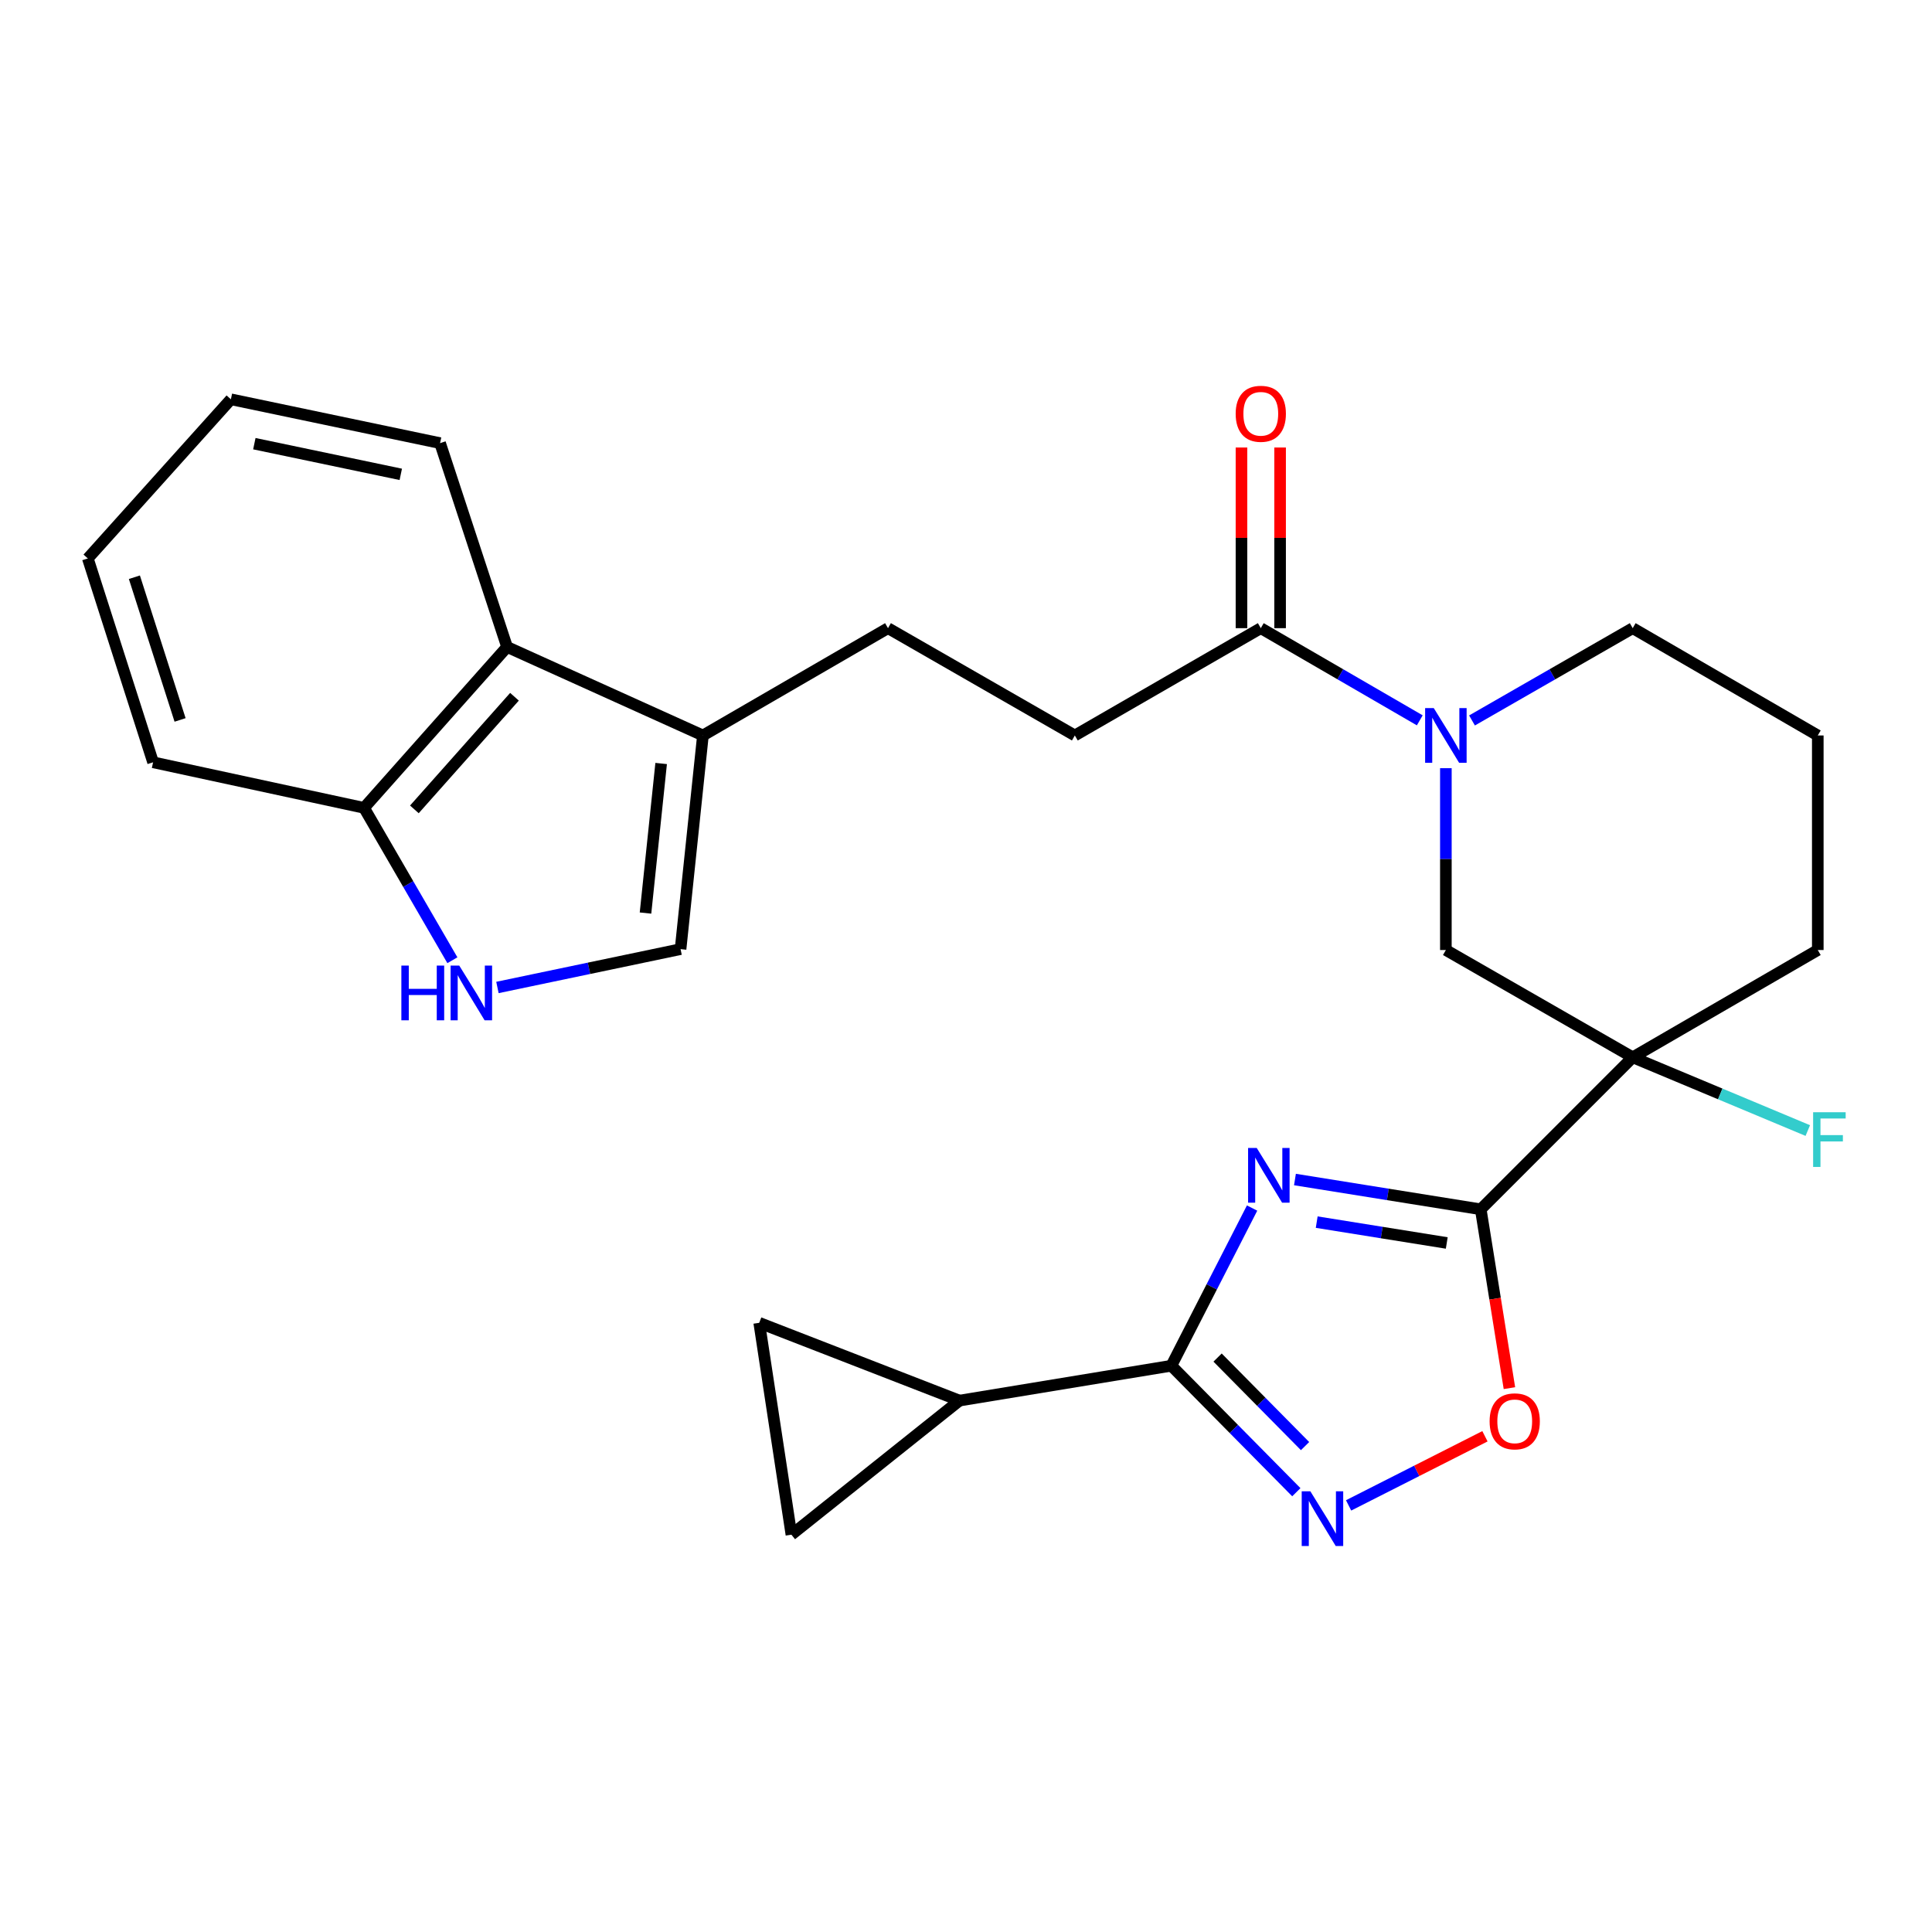<?xml version='1.0' encoding='iso-8859-1'?>
<svg version='1.1' baseProfile='full'
              xmlns='http://www.w3.org/2000/svg'
                      xmlns:rdkit='http://www.rdkit.org/xml'
                      xmlns:xlink='http://www.w3.org/1999/xlink'
                  xml:space='preserve'
width='1000px' height='1000px' viewBox='0 0 1000 1000'>
<!-- END OF HEADER -->
<rect style='opacity:1.0;fill:#FFFFFF;stroke:none' width='1000' height='1000' x='0' y='0'> </rect>
<path class='bond-0' d='M 670.265,610.518 L 718.346,618.225' style='fill:none;fill-rule:evenodd;stroke:#0000FF;stroke-width:6px;stroke-linecap:butt;stroke-linejoin:miter;stroke-opacity:1' />
<path class='bond-0' d='M 718.346,618.225 L 766.426,625.932' style='fill:none;fill-rule:evenodd;stroke:#000000;stroke-width:6px;stroke-linecap:butt;stroke-linejoin:miter;stroke-opacity:1' />
<path class='bond-0' d='M 681.525,632.568 L 715.182,637.963' style='fill:none;fill-rule:evenodd;stroke:#0000FF;stroke-width:6px;stroke-linecap:butt;stroke-linejoin:miter;stroke-opacity:1' />
<path class='bond-0' d='M 715.182,637.963 L 748.838,643.358' style='fill:none;fill-rule:evenodd;stroke:#000000;stroke-width:6px;stroke-linecap:butt;stroke-linejoin:miter;stroke-opacity:1' />
<path class='bond-1' d='M 648.082,625.28 L 627.189,666.091' style='fill:none;fill-rule:evenodd;stroke:#0000FF;stroke-width:6px;stroke-linecap:butt;stroke-linejoin:miter;stroke-opacity:1' />
<path class='bond-1' d='M 627.189,666.091 L 606.296,706.902' style='fill:none;fill-rule:evenodd;stroke:#000000;stroke-width:6px;stroke-linecap:butt;stroke-linejoin:miter;stroke-opacity:1' />
<path class='bond-2' d='M 766.426,625.932 L 845.087,547.26' style='fill:none;fill-rule:evenodd;stroke:#000000;stroke-width:6px;stroke-linecap:butt;stroke-linejoin:miter;stroke-opacity:1' />
<path class='bond-5' d='M 766.426,625.932 L 773.851,672.217' style='fill:none;fill-rule:evenodd;stroke:#000000;stroke-width:6px;stroke-linecap:butt;stroke-linejoin:miter;stroke-opacity:1' />
<path class='bond-5' d='M 773.851,672.217 L 781.275,718.502' style='fill:none;fill-rule:evenodd;stroke:#FF0000;stroke-width:6px;stroke-linecap:butt;stroke-linejoin:miter;stroke-opacity:1' />
<path class='bond-3' d='M 606.296,706.902 L 638.637,739.634' style='fill:none;fill-rule:evenodd;stroke:#000000;stroke-width:6px;stroke-linecap:butt;stroke-linejoin:miter;stroke-opacity:1' />
<path class='bond-3' d='M 638.637,739.634 L 670.979,772.367' style='fill:none;fill-rule:evenodd;stroke:#0000FF;stroke-width:6px;stroke-linecap:butt;stroke-linejoin:miter;stroke-opacity:1' />
<path class='bond-3' d='M 630.218,702.672 L 652.857,725.584' style='fill:none;fill-rule:evenodd;stroke:#000000;stroke-width:6px;stroke-linecap:butt;stroke-linejoin:miter;stroke-opacity:1' />
<path class='bond-3' d='M 652.857,725.584 L 675.496,748.497' style='fill:none;fill-rule:evenodd;stroke:#0000FF;stroke-width:6px;stroke-linecap:butt;stroke-linejoin:miter;stroke-opacity:1' />
<path class='bond-7' d='M 606.296,706.902 L 496.628,724.949' style='fill:none;fill-rule:evenodd;stroke:#000000;stroke-width:6px;stroke-linecap:butt;stroke-linejoin:miter;stroke-opacity:1' />
<path class='bond-9' d='M 845.087,547.26 L 748.38,491.732' style='fill:none;fill-rule:evenodd;stroke:#000000;stroke-width:6px;stroke-linecap:butt;stroke-linejoin:miter;stroke-opacity:1' />
<path class='bond-19' d='M 845.087,547.26 L 890.4,566.217' style='fill:none;fill-rule:evenodd;stroke:#000000;stroke-width:6px;stroke-linecap:butt;stroke-linejoin:miter;stroke-opacity:1' />
<path class='bond-19' d='M 890.4,566.217 L 935.713,585.173' style='fill:none;fill-rule:evenodd;stroke:#33CCCC;stroke-width:6px;stroke-linecap:butt;stroke-linejoin:miter;stroke-opacity:1' />
<path class='bond-20' d='M 845.087,547.26 L 940.883,491.732' style='fill:none;fill-rule:evenodd;stroke:#000000;stroke-width:6px;stroke-linecap:butt;stroke-linejoin:miter;stroke-opacity:1' />
<path class='bond-27' d='M 698.03,779.192 L 733.319,761.302' style='fill:none;fill-rule:evenodd;stroke:#0000FF;stroke-width:6px;stroke-linecap:butt;stroke-linejoin:miter;stroke-opacity:1' />
<path class='bond-27' d='M 733.319,761.302 L 768.607,743.412' style='fill:none;fill-rule:evenodd;stroke:#FF0000;stroke-width:6px;stroke-linecap:butt;stroke-linejoin:miter;stroke-opacity:1' />
<path class='bond-4' d='M 748.38,397.613 L 748.38,444.673' style='fill:none;fill-rule:evenodd;stroke:#0000FF;stroke-width:6px;stroke-linecap:butt;stroke-linejoin:miter;stroke-opacity:1' />
<path class='bond-4' d='M 748.38,444.673 L 748.38,491.732' style='fill:none;fill-rule:evenodd;stroke:#000000;stroke-width:6px;stroke-linecap:butt;stroke-linejoin:miter;stroke-opacity:1' />
<path class='bond-8' d='M 734.872,372.845 L 693.728,348.992' style='fill:none;fill-rule:evenodd;stroke:#0000FF;stroke-width:6px;stroke-linecap:butt;stroke-linejoin:miter;stroke-opacity:1' />
<path class='bond-8' d='M 693.728,348.992 L 652.583,325.138' style='fill:none;fill-rule:evenodd;stroke:#000000;stroke-width:6px;stroke-linecap:butt;stroke-linejoin:miter;stroke-opacity:1' />
<path class='bond-29' d='M 761.908,372.908 L 803.497,349.023' style='fill:none;fill-rule:evenodd;stroke:#0000FF;stroke-width:6px;stroke-linecap:butt;stroke-linejoin:miter;stroke-opacity:1' />
<path class='bond-29' d='M 803.497,349.023 L 845.087,325.138' style='fill:none;fill-rule:evenodd;stroke:#000000;stroke-width:6px;stroke-linecap:butt;stroke-linejoin:miter;stroke-opacity:1' />
<path class='bond-6' d='M 257.472,511.115 L 304.864,501.191' style='fill:none;fill-rule:evenodd;stroke:#0000FF;stroke-width:6px;stroke-linecap:butt;stroke-linejoin:miter;stroke-opacity:1' />
<path class='bond-6' d='M 304.864,501.191 L 352.256,491.266' style='fill:none;fill-rule:evenodd;stroke:#000000;stroke-width:6px;stroke-linecap:butt;stroke-linejoin:miter;stroke-opacity:1' />
<path class='bond-30' d='M 234.154,497.015 L 211.296,457.581' style='fill:none;fill-rule:evenodd;stroke:#0000FF;stroke-width:6px;stroke-linecap:butt;stroke-linejoin:miter;stroke-opacity:1' />
<path class='bond-30' d='M 211.296,457.581 L 188.438,418.147' style='fill:none;fill-rule:evenodd;stroke:#000000;stroke-width:6px;stroke-linecap:butt;stroke-linejoin:miter;stroke-opacity:1' />
<path class='bond-12' d='M 496.628,724.949 L 409.639,794.358' style='fill:none;fill-rule:evenodd;stroke:#000000;stroke-width:6px;stroke-linecap:butt;stroke-linejoin:miter;stroke-opacity:1' />
<path class='bond-13' d='M 496.628,724.949 L 392.969,684.691' style='fill:none;fill-rule:evenodd;stroke:#000000;stroke-width:6px;stroke-linecap:butt;stroke-linejoin:miter;stroke-opacity:1' />
<path class='bond-16' d='M 652.583,325.138 L 556.332,380.677' style='fill:none;fill-rule:evenodd;stroke:#000000;stroke-width:6px;stroke-linecap:butt;stroke-linejoin:miter;stroke-opacity:1' />
<path class='bond-18' d='M 662.578,325.138 L 662.578,278.384' style='fill:none;fill-rule:evenodd;stroke:#000000;stroke-width:6px;stroke-linecap:butt;stroke-linejoin:miter;stroke-opacity:1' />
<path class='bond-18' d='M 662.578,278.384 L 662.578,231.63' style='fill:none;fill-rule:evenodd;stroke:#FF0000;stroke-width:6px;stroke-linecap:butt;stroke-linejoin:miter;stroke-opacity:1' />
<path class='bond-18' d='M 642.588,325.138 L 642.588,278.384' style='fill:none;fill-rule:evenodd;stroke:#000000;stroke-width:6px;stroke-linecap:butt;stroke-linejoin:miter;stroke-opacity:1' />
<path class='bond-18' d='M 642.588,278.384 L 642.588,231.63' style='fill:none;fill-rule:evenodd;stroke:#FF0000;stroke-width:6px;stroke-linecap:butt;stroke-linejoin:miter;stroke-opacity:1' />
<path class='bond-10' d='M 363.828,380.677 L 459.625,325.138' style='fill:none;fill-rule:evenodd;stroke:#000000;stroke-width:6px;stroke-linecap:butt;stroke-linejoin:miter;stroke-opacity:1' />
<path class='bond-11' d='M 363.828,380.677 L 352.256,491.266' style='fill:none;fill-rule:evenodd;stroke:#000000;stroke-width:6px;stroke-linecap:butt;stroke-linejoin:miter;stroke-opacity:1' />
<path class='bond-11' d='M 342.211,395.185 L 334.111,472.597' style='fill:none;fill-rule:evenodd;stroke:#000000;stroke-width:6px;stroke-linecap:butt;stroke-linejoin:miter;stroke-opacity:1' />
<path class='bond-14' d='M 363.828,380.677 L 262.457,334.867' style='fill:none;fill-rule:evenodd;stroke:#000000;stroke-width:6px;stroke-linecap:butt;stroke-linejoin:miter;stroke-opacity:1' />
<path class='bond-28' d='M 409.639,794.358 L 392.969,684.691' style='fill:none;fill-rule:evenodd;stroke:#000000;stroke-width:6px;stroke-linecap:butt;stroke-linejoin:miter;stroke-opacity:1' />
<path class='bond-15' d='M 262.457,334.867 L 188.438,418.147' style='fill:none;fill-rule:evenodd;stroke:#000000;stroke-width:6px;stroke-linecap:butt;stroke-linejoin:miter;stroke-opacity:1' />
<path class='bond-15' d='M 266.296,360.638 L 214.483,418.935' style='fill:none;fill-rule:evenodd;stroke:#000000;stroke-width:6px;stroke-linecap:butt;stroke-linejoin:miter;stroke-opacity:1' />
<path class='bond-23' d='M 262.457,334.867 L 227.785,229.364' style='fill:none;fill-rule:evenodd;stroke:#000000;stroke-width:6px;stroke-linecap:butt;stroke-linejoin:miter;stroke-opacity:1' />
<path class='bond-24' d='M 188.438,418.147 L 79.238,394.559' style='fill:none;fill-rule:evenodd;stroke:#000000;stroke-width:6px;stroke-linecap:butt;stroke-linejoin:miter;stroke-opacity:1' />
<path class='bond-17' d='M 556.332,380.677 L 459.625,325.138' style='fill:none;fill-rule:evenodd;stroke:#000000;stroke-width:6px;stroke-linecap:butt;stroke-linejoin:miter;stroke-opacity:1' />
<path class='bond-22' d='M 940.883,491.732 L 940.883,380.677' style='fill:none;fill-rule:evenodd;stroke:#000000;stroke-width:6px;stroke-linecap:butt;stroke-linejoin:miter;stroke-opacity:1' />
<path class='bond-21' d='M 845.087,325.138 L 940.883,380.677' style='fill:none;fill-rule:evenodd;stroke:#000000;stroke-width:6px;stroke-linecap:butt;stroke-linejoin:miter;stroke-opacity:1' />
<path class='bond-25' d='M 227.785,229.364 L 119.506,206.675' style='fill:none;fill-rule:evenodd;stroke:#000000;stroke-width:6px;stroke-linecap:butt;stroke-linejoin:miter;stroke-opacity:1' />
<path class='bond-25' d='M 207.444,245.526 L 131.649,229.644' style='fill:none;fill-rule:evenodd;stroke:#000000;stroke-width:6px;stroke-linecap:butt;stroke-linejoin:miter;stroke-opacity:1' />
<path class='bond-31' d='M 79.238,394.559 L 45.455,289.045' style='fill:none;fill-rule:evenodd;stroke:#000000;stroke-width:6px;stroke-linecap:butt;stroke-linejoin:miter;stroke-opacity:1' />
<path class='bond-31' d='M 93.208,372.636 L 69.56,298.777' style='fill:none;fill-rule:evenodd;stroke:#000000;stroke-width:6px;stroke-linecap:butt;stroke-linejoin:miter;stroke-opacity:1' />
<path class='bond-26' d='M 119.506,206.675 L 45.455,289.045' style='fill:none;fill-rule:evenodd;stroke:#000000;stroke-width:6px;stroke-linecap:butt;stroke-linejoin:miter;stroke-opacity:1' />
<path  class='atom-0' d='M 650.488 594.192
L 659.768 609.192
Q 660.688 610.672, 662.168 613.352
Q 663.648 616.032, 663.728 616.192
L 663.728 594.192
L 667.488 594.192
L 667.488 622.512
L 663.608 622.512
L 653.648 606.112
Q 652.488 604.192, 651.248 601.992
Q 650.048 599.792, 649.688 599.112
L 649.688 622.512
L 646.008 622.512
L 646.008 594.192
L 650.488 594.192
' fill='#0000FF'/>
<path  class='atom-4' d='M 678.241 771.892
L 687.521 786.892
Q 688.441 788.372, 689.921 791.052
Q 691.401 793.732, 691.481 793.892
L 691.481 771.892
L 695.241 771.892
L 695.241 800.212
L 691.361 800.212
L 681.401 783.812
Q 680.241 781.892, 679.001 779.692
Q 677.801 777.492, 677.441 776.812
L 677.441 800.212
L 673.761 800.212
L 673.761 771.892
L 678.241 771.892
' fill='#0000FF'/>
<path  class='atom-5' d='M 742.12 366.517
L 751.4 381.517
Q 752.32 382.997, 753.8 385.677
Q 755.28 388.357, 755.36 388.517
L 755.36 366.517
L 759.12 366.517
L 759.12 394.837
L 755.24 394.837
L 745.28 378.437
Q 744.12 376.517, 742.88 374.317
Q 741.68 372.117, 741.32 371.437
L 741.32 394.837
L 737.64 394.837
L 737.64 366.517
L 742.12 366.517
' fill='#0000FF'/>
<path  class='atom-6' d='M 771.018 735.679
Q 771.018 728.879, 774.378 725.079
Q 777.738 721.279, 784.018 721.279
Q 790.298 721.279, 793.658 725.079
Q 797.018 728.879, 797.018 735.679
Q 797.018 742.559, 793.618 746.479
Q 790.218 750.359, 784.018 750.359
Q 777.778 750.359, 774.378 746.479
Q 771.018 742.599, 771.018 735.679
M 784.018 747.159
Q 788.338 747.159, 790.658 744.279
Q 793.018 741.359, 793.018 735.679
Q 793.018 730.119, 790.658 727.319
Q 788.338 724.479, 784.018 724.479
Q 779.698 724.479, 777.338 727.279
Q 775.018 730.079, 775.018 735.679
Q 775.018 741.399, 777.338 744.279
Q 779.698 747.159, 784.018 747.159
' fill='#FF0000'/>
<path  class='atom-7' d='M 207.746 499.784
L 211.586 499.784
L 211.586 511.824
L 226.066 511.824
L 226.066 499.784
L 229.906 499.784
L 229.906 528.104
L 226.066 528.104
L 226.066 515.024
L 211.586 515.024
L 211.586 528.104
L 207.746 528.104
L 207.746 499.784
' fill='#0000FF'/>
<path  class='atom-7' d='M 237.706 499.784
L 246.986 514.784
Q 247.906 516.264, 249.386 518.944
Q 250.866 521.624, 250.946 521.784
L 250.946 499.784
L 254.706 499.784
L 254.706 528.104
L 250.826 528.104
L 240.866 511.704
Q 239.706 509.784, 238.466 507.584
Q 237.266 505.384, 236.906 504.704
L 236.906 528.104
L 233.226 528.104
L 233.226 499.784
L 237.706 499.784
' fill='#0000FF'/>
<path  class='atom-19' d='M 639.583 214.174
Q 639.583 207.374, 642.943 203.574
Q 646.303 199.774, 652.583 199.774
Q 658.863 199.774, 662.223 203.574
Q 665.583 207.374, 665.583 214.174
Q 665.583 221.054, 662.183 224.974
Q 658.783 228.854, 652.583 228.854
Q 646.343 228.854, 642.943 224.974
Q 639.583 221.094, 639.583 214.174
M 652.583 225.654
Q 656.903 225.654, 659.223 222.774
Q 661.583 219.854, 661.583 214.174
Q 661.583 208.614, 659.223 205.814
Q 656.903 202.974, 652.583 202.974
Q 648.263 202.974, 645.903 205.774
Q 643.583 208.574, 643.583 214.174
Q 643.583 219.894, 645.903 222.774
Q 648.263 225.654, 652.583 225.654
' fill='#FF0000'/>
<path  class='atom-20' d='M 938.471 575.69
L 955.311 575.69
L 955.311 578.93
L 942.271 578.93
L 942.271 587.53
L 953.871 587.53
L 953.871 590.81
L 942.271 590.81
L 942.271 604.01
L 938.471 604.01
L 938.471 575.69
' fill='#33CCCC'/>
</svg>
